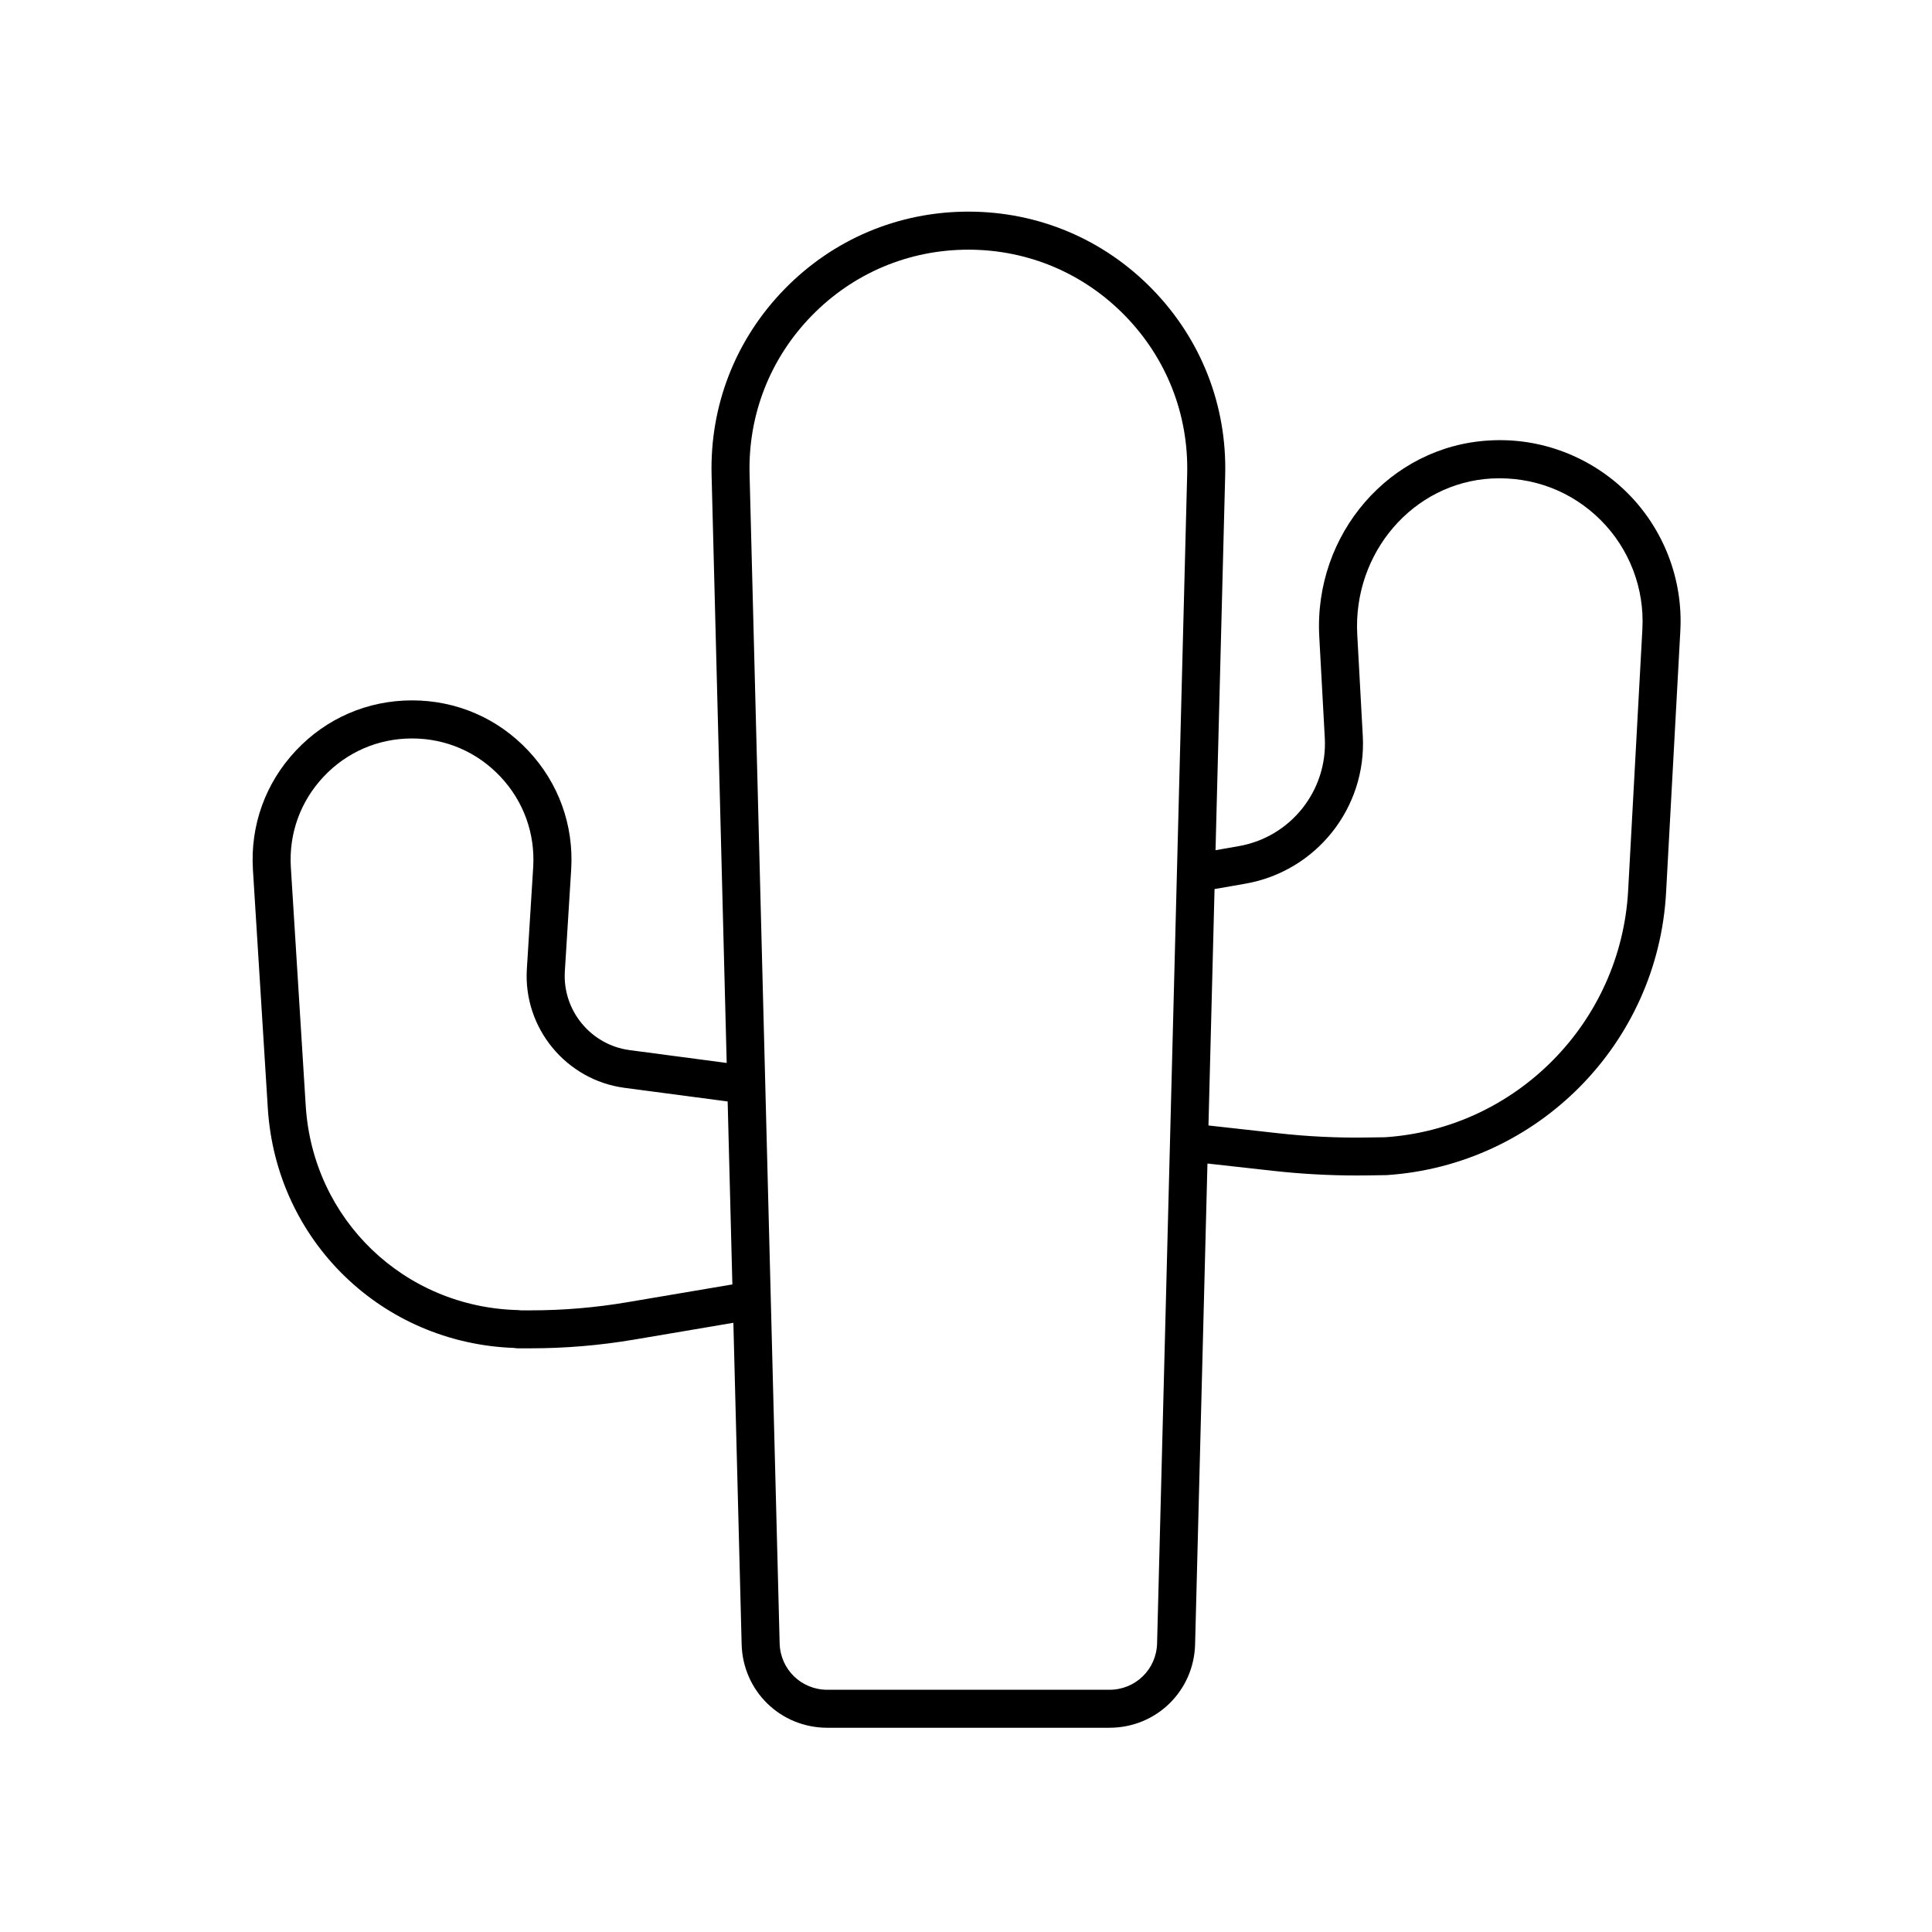 <?xml version="1.0" encoding="UTF-8"?>
<!-- Uploaded to: SVG Repo, www.svgrepo.com, Generator: SVG Repo Mixer Tools -->
<svg fill="#000000" width="800px" height="800px" version="1.1" viewBox="144 144 512 512" xmlns="http://www.w3.org/2000/svg">
 <path d="m538.69 260.73c-26.336 1.457-46.551 24.781-45.07 51.992l1.465 26.852c0.754 13.934-9.035 26.254-22.781 28.656l-6.176 1.082 2.559-99.398c0.48-18.512-6.379-36.004-19.301-49.262-12.922-13.266-30.238-20.566-48.754-20.566-18.516 0-35.832 7.301-48.754 20.566-12.922 13.262-19.781 30.754-19.301 49.262l4.004 155.78-25.73-3.402c-10.27-1.359-17.809-10.52-17.164-20.859l1.676-26.945c0.734-11.758-3.305-22.969-11.375-31.559-8.07-8.59-19.004-13.32-30.793-13.32-11.789 0-22.723 4.727-30.793 13.32-8.07 8.59-12.105 19.801-11.375 31.559l3.941 63.168c2.191 35.117 30.172 62.297 65.258 63.562 0.316 0.066 0.648 0.102 0.988 0.102h3.394c9.18 0 18.395-0.777 27.387-2.301l26.355-4.465 2.191 85.184c0.316 12.414 10.293 22.137 22.711 22.137h74.75c12.418 0 22.395-9.723 22.711-22.137l3.273-127.39 17.469 1.945c7.32 0.812 14.742 1.223 22.102 1.223 0.953 0 1.906-0.004 2.856-0.02l5.023-0.074c40.059-2.637 71.902-34.84 74.09-74.891l3.777-69.328c0.742-13.598-4.363-26.918-13.996-36.543-9.629-9.605-23-14.75-36.617-13.93zm-228.38 228.36c-8.445 1.438-17.09 2.168-25.703 2.168h-2.559c-0.23-0.039-0.469-0.066-0.715-0.07-30.223-0.727-54.43-24-56.312-54.145l-3.941-63.168c-0.559-8.953 2.519-17.488 8.66-24.027 6.144-6.543 14.473-10.148 23.449-10.148 8.973 0 17.301 3.602 23.449 10.148 6.141 6.539 9.219 15.07 8.66 24.027l-1.676 26.945c-0.973 15.602 10.402 29.422 25.902 31.473l27.312 3.606 1.25 48.488zm140.33 90.406c-0.176 6.902-5.727 12.312-12.641 12.312h-74.746c-6.914 0-12.465-5.41-12.641-12.312l-7.969-309.83c-0.406-15.773 5.438-30.684 16.445-41.977 11.008-11.297 25.766-17.523 41.539-17.523 15.773 0 30.531 6.223 41.539 17.523 11.008 11.301 16.852 26.203 16.445 41.977zm128.61-268.82-3.777 69.328c-1.906 34.973-29.715 63.082-64.426 65.379l-4.766 0.066c-7.871 0.133-15.855-0.266-23.703-1.148l-18.324-2.039 1.613-62.648 8.176-1.43c18.773-3.281 32.145-20.102 31.109-39.137l-1.465-26.852c-1.18-21.668 14.773-40.23 35.57-41.387 10.918-0.562 21.215 3.305 28.938 11.02 7.609 7.586 11.637 18.113 11.055 28.848z"/>
</svg>